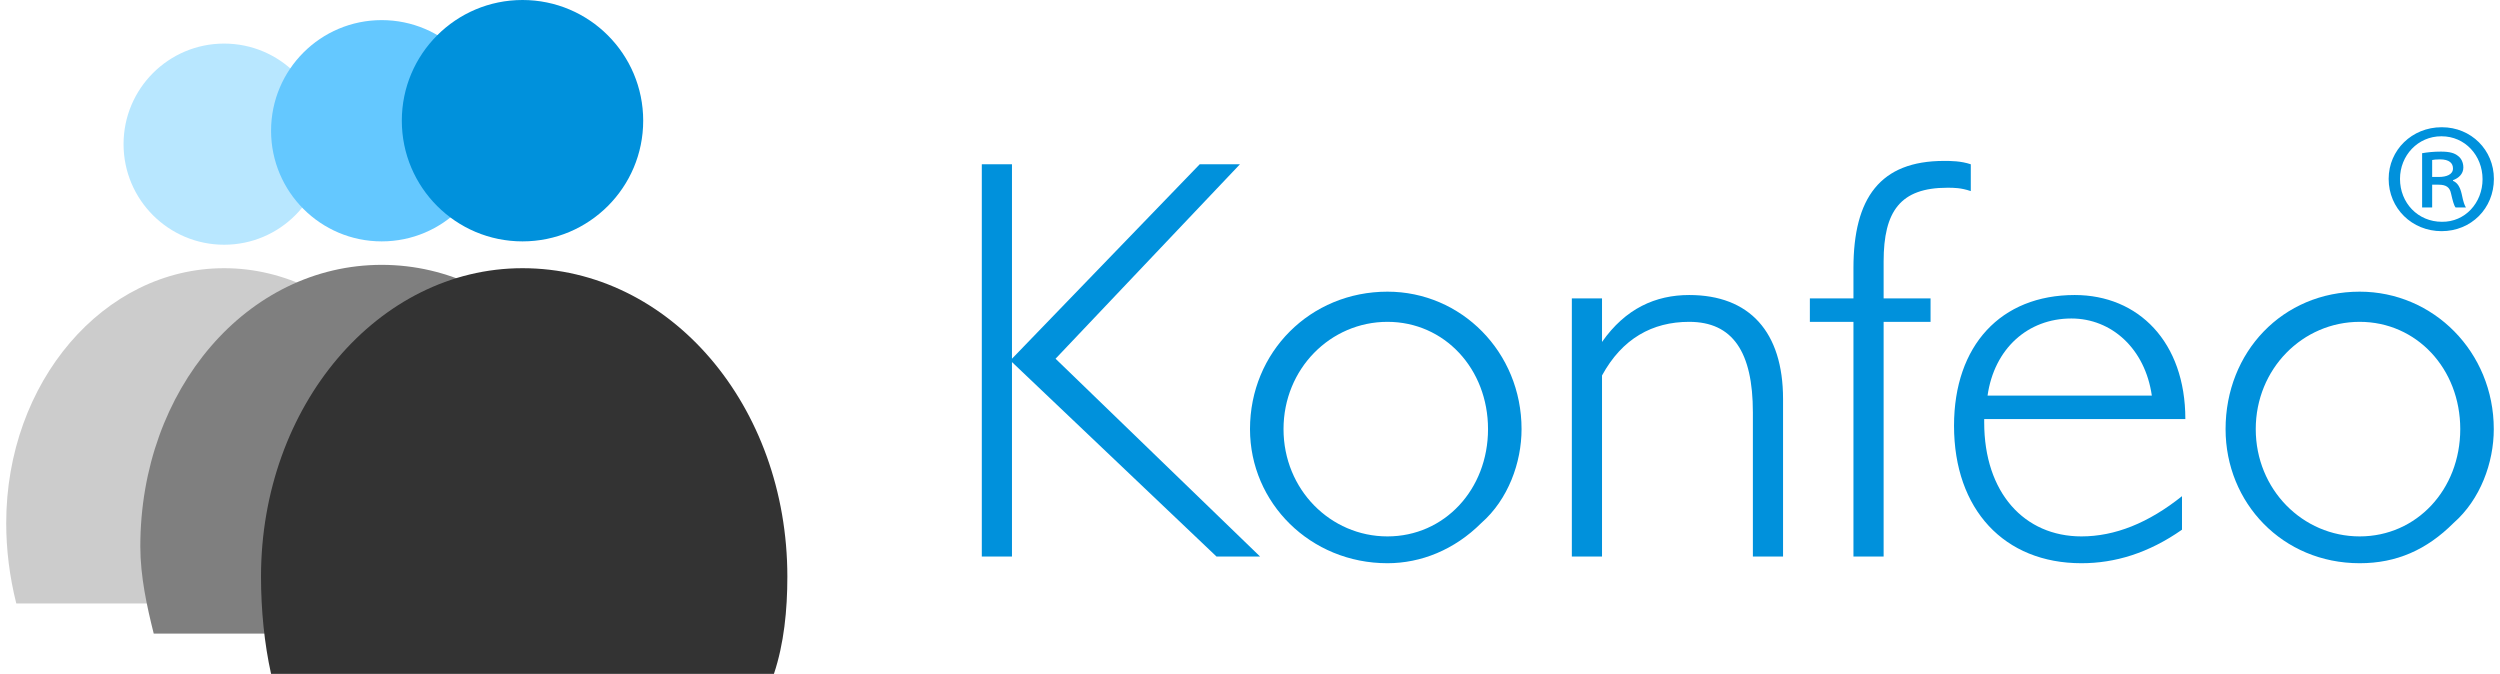 <?xml version="1.0" encoding="UTF-8" standalone="no"?>
<svg xmlns="http://www.w3.org/2000/svg" xmlns:xlink="http://www.w3.org/1999/xlink" xmlns:serif="http://www.serif.com/" width="100%" height="100%" viewBox="0 0 742 200" version="1.1" xml:space="preserve" style="fill-rule:evenodd;clip-rule:evenodd;stroke-linejoin:round;stroke-miterlimit:2;">
    <g id="Layer_x0020_1">
        <path d="M66.522,79.602C102.343,79.602 132.194,113.433 132.194,155.224C132.194,163.184 131.199,171.144 128.214,179.104L4.831,179.104C2.841,171.144 1.846,163.184 1.846,155.224C1.846,113.433 30.701,79.602 66.522,79.602Z" style="fill:rgb(204,204,204);"></path>
        <circle cx="66.522" cy="42.786" r="29.851" style="fill:rgb(184,231,255);"></circle>
        <path d="M113.289,78.607C153.09,78.607 184.93,115.423 184.93,162.189C184.93,171.144 183.935,180.1 180.95,188.06L45.627,188.06C43.637,180.1 41.647,171.144 41.647,162.189C41.647,115.423 73.488,78.607 113.289,78.607Z" style="fill:rgb(127,127,127);"></path>
        <circle cx="113.289" cy="38.806" r="32.836" style="fill:rgb(100,200,255);"></circle>
        <path d="M373.985,165.174L313.289,106.468L368.015,48.756L356.075,48.756L300.353,106.468L300.353,48.756L291.398,48.756L291.398,165.174L300.353,165.174L300.353,107.463L361.05,165.174L373.985,165.174Z" style="fill:rgb(0,145,220);fill-rule:nonzero;"></path>
        <path id="_1" serif:id="1" d="M451.597,127.363C451.597,104.478 433.687,86.567 411.796,86.567C388.91,86.567 371,104.478 371,127.363C371,149.254 388.91,167.164 411.796,167.164C421.746,167.164 431.697,163.184 439.657,155.224C447.617,148.259 451.597,137.313 451.597,127.363ZM441.647,127.363C441.647,145.274 428.711,159.204 411.796,159.204C394.881,159.204 380.95,145.274 380.95,127.363C380.95,109.453 394.881,95.522 411.796,95.522C428.711,95.522 441.647,109.453 441.647,127.363Z" style="fill:rgb(0,145,220);fill-rule:nonzero;"></path>
        <path id="_2" serif:id="2" d="M529.209,165.174L529.209,118.408C529.209,98.507 519.259,87.562 501.348,87.562C491.398,87.562 482.443,91.542 475.478,101.493L475.478,88.557L466.522,88.557L466.522,165.174L475.478,165.174L475.478,111.443C481.448,100.498 490.403,95.522 501.348,95.522C514.284,95.522 520.254,104.478 520.254,122.388L520.254,165.174L529.209,165.174Z" style="fill:rgb(0,145,220);fill-rule:nonzero;"></path>
        <path id="_3" serif:id="3" d="M584.93,56.716L584.93,48.756C581.945,47.761 578.96,47.761 576.97,47.761C558.065,47.761 550.104,58.706 550.104,79.602L550.104,88.557L537.169,88.557L537.169,95.522L550.104,95.522L550.104,165.174L559.06,165.174L559.06,95.522L572.99,95.522L572.99,88.557L559.06,88.557L559.06,77.612C559.06,62.687 564.035,55.721 577.965,55.721C579.955,55.721 581.945,55.721 584.93,56.716Z" style="fill:rgb(0,145,220);fill-rule:nonzero;"></path>
        <path id="_4" serif:id="4" d="M648.612,124.378C648.612,101.493 634.682,87.562 615.776,87.562C593.886,87.562 579.955,102.488 579.955,126.368C579.955,151.244 594.881,167.164 617.766,167.164C627.716,167.164 637.667,164.179 647.617,157.214L647.617,147.264C637.667,155.224 627.716,159.204 617.766,159.204C600.851,159.204 588.91,146.269 588.91,125.373L588.91,124.378L648.612,124.378ZM638.662,117.413L589.905,117.413C591.896,103.483 601.846,94.527 614.781,94.527C626.721,94.527 636.672,103.483 638.662,117.413Z" style="fill:rgb(0,145,220);fill-rule:nonzero;"></path>
        <path id="_5" serif:id="5" d="M740.154,127.363C740.154,104.478 722.244,86.567 700.353,86.567C677.468,86.567 660.552,104.478 660.552,127.363C660.552,149.254 677.468,167.164 700.353,167.164C711.299,167.164 720.254,163.184 728.214,155.224C736.174,148.259 740.154,137.313 740.154,127.363ZM730.204,127.363C730.204,145.274 717.269,159.204 700.353,159.204C683.438,159.204 669.507,145.274 669.507,127.363C669.507,109.453 683.438,95.522 700.353,95.522C717.269,95.522 730.204,109.453 730.204,127.363Z" style="fill:rgb(0,145,220);fill-rule:nonzero;"></path>
        <circle cx="155.08" cy="35.821" r="35.821" style="fill:rgb(0,145,220);"></circle>
        <path d="M155.08,79.602C198.861,79.602 233.687,120.398 233.687,171.144C233.687,181.095 232.692,191.045 229.706,200L80.453,200C78.463,191.045 77.468,181.095 77.468,171.144C77.468,120.398 112.294,79.602 155.08,79.602Z" style="fill:rgb(51,51,51);"></path>
        <g transform="matrix(8.036,0,0,8.036,-1232.12,-118.221)">
            <path d="M243.154,21.533L243.394,21.533C243.671,21.533 243.803,21.629 243.851,21.857C243.911,22.122 243.959,22.302 244.019,22.374L244.402,22.374C244.354,22.302 244.306,22.182 244.246,21.882C244.186,21.617 244.091,21.462 243.923,21.39L243.923,21.366C244.126,21.294 244.306,21.138 244.306,20.898C244.306,20.705 244.222,20.549 244.103,20.466C243.983,20.37 243.815,20.311 243.478,20.311C243.202,20.311 242.986,20.335 242.783,20.37L242.783,22.374L243.154,22.374L243.154,21.533ZM243.154,20.621C243.214,20.609 243.298,20.597 243.442,20.597C243.791,20.597 243.923,20.741 243.923,20.934C243.923,21.162 243.671,21.247 243.406,21.247L243.154,21.247L243.154,20.621ZM243.502,19.411C242.411,19.411 241.547,20.25 241.547,21.318C241.547,22.41 242.411,23.249 243.502,23.249C244.594,23.249 245.434,22.41 245.434,21.318C245.434,20.25 244.594,19.411 243.514,19.411L243.502,19.411ZM243.502,19.745C244.366,19.745 245.015,20.454 245.015,21.33C245.015,22.206 244.366,22.915 243.514,22.903C242.627,22.903 241.966,22.206 241.966,21.318C241.966,20.454 242.627,19.745 243.49,19.745L243.502,19.745Z" style="fill:rgb(0,145,220);fill-rule:nonzero;"></path>
        </g>
    </g>
</svg>
